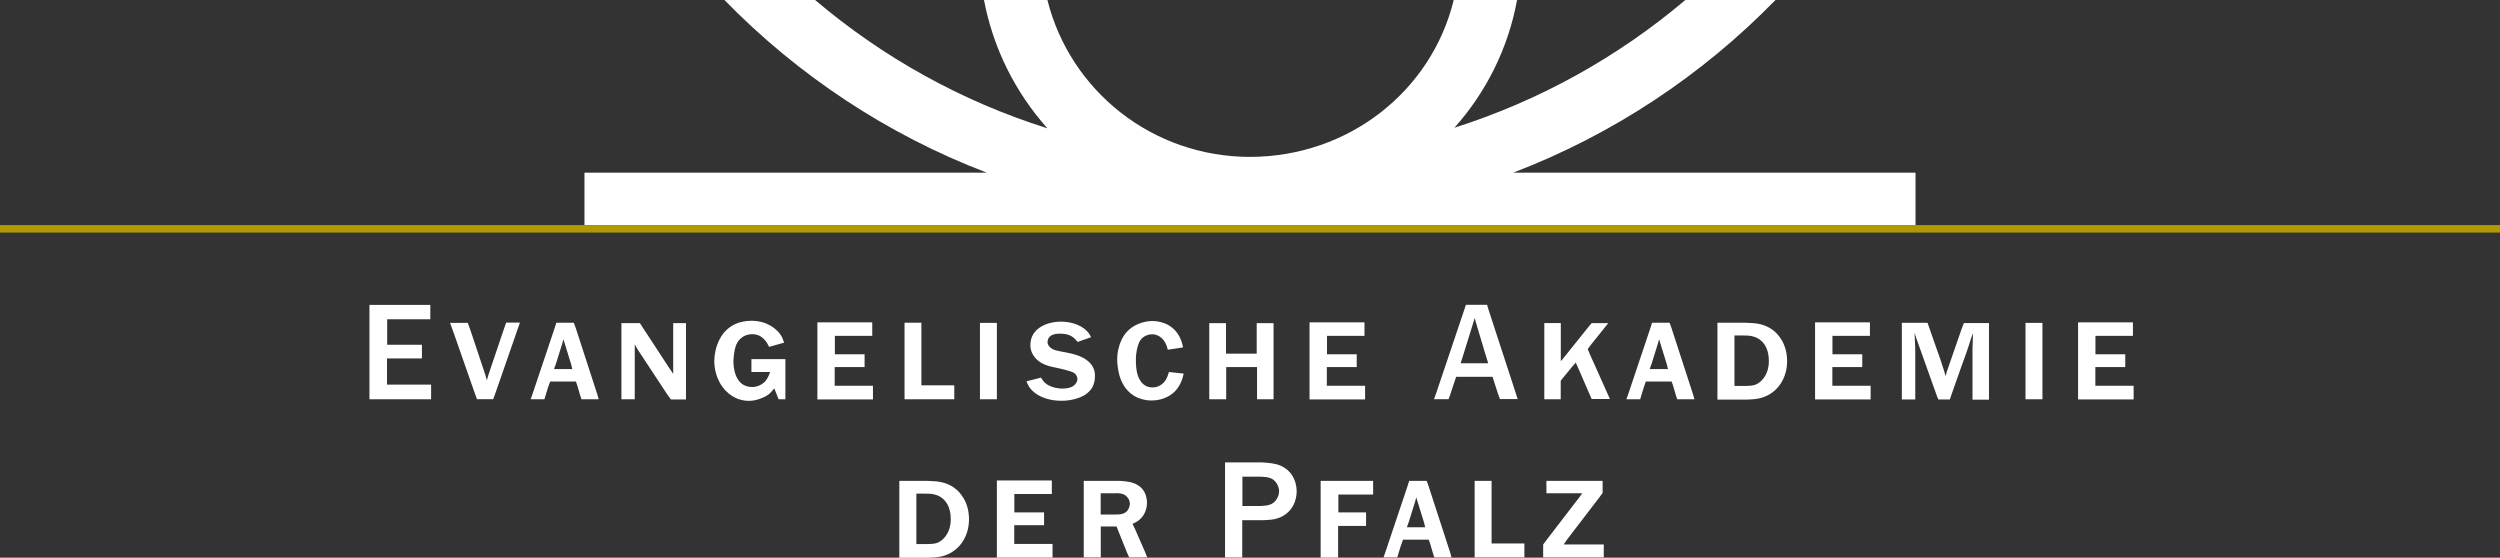 <?xml version="1.0" encoding="UTF-8"?>
<svg id="Ebene_1" data-name="Ebene 1" xmlns="http://www.w3.org/2000/svg" viewBox="0 0 283.46 63.23">
  <rect x="0" y="0" width="283.46" height="63.23" fill="#333333" stroke="none"/>
  <defs>
    <style>
      .cls-1 {
        fill: #b09a00;
      }

      .cls-2 {
        fill: #fff;
      }

      .cls-3 {
        fill: #004b93;
      }
    </style>
  </defs>
  <path class="cls-2" d="M101.97,63.23v-8.71h3.07c.23.02.46.02.67.03.4.02,1.56.05,2.54.8.6.44,1.62,1.56,1.62,3.53,0,1.79-.94,3.46-2.68,4.08-.71.25-1.32.26-2.05.28h-3.17ZM103.9,55.97v5.72h1.3c.78-.02,1.03-.08,1.37-.29.49-.31,1.23-1.07,1.23-2.51,0-1.13-.35-1.76-.67-2.12-.14-.17-.46-.49-1.01-.66-.44-.14-.8-.14-1.24-.14h-.97Z"/>
  <polygon class="cls-2" points="119.26 54.48 119.26 56.01 115.01 56.01 115.01 58.1 118.38 58.1 118.38 59.55 115 59.55 115 61.67 119.34 61.67 119.34 63.22 113.03 63.22 113.03 54.48 119.26 54.48 119.26 54.48"/>
  <path class="cls-2" d="M128.65,59.89l1.21,2.76.21.55h-2.04l-.22-.49-.96-2.38-.25-.64h-1.79v3.51h-1.93v-8.68h4.11c.22.02.43.03.64.06.37.05,1.79.18,2.27,1.53.05.14.15.51.15.92,0,.32-.08,1.24-.84,1.89-.29.26-.7.43-.8.47l.23.49h0ZM124.8,55.92v2.42h1.62c.58,0,1.1-.03,1.43-.47.15-.22.26-.51.26-.75,0-.12-.03-.41-.23-.67-.4-.57-1.03-.54-1.7-.52h-1.38Z"/>
  <path class="cls-2" d="M140.85,58.98v4.23h-1.95v-10.78h4.18c.75.05,1.46.09,2.12.37.27.12.86.41,1.3,1.09.18.27.52.92.52,1.82,0,.23-.02.66-.21,1.2-.34.92-1.04,1.56-1.95,1.86-.55.17-.98.18-1.56.21h-2.45ZM140.87,54.06v3.31h2.13c.77-.05,1.32-.11,1.75-.77.17-.26.28-.6.28-.89,0-.44-.2-.78-.29-.92-.43-.66-1-.69-1.75-.74h-2.12Z"/>
  <polygon class="cls-2" points="155.69 54.52 155.69 56.07 151.75 56.07 151.75 58.1 154.89 58.1 154.89 59.63 151.72 59.63 151.72 63.22 149.74 63.22 149.74 54.52 155.69 54.52 155.69 54.52"/>
  <path class="cls-2" d="M159.08,61.19l-.22.6-.31,1-.12.41h-1.56l.2-.57,2.48-7.39.23-.72h1.98l.2.54,2.48,7.63.14.51h-1.95l-.17-.52-.29-1-.17-.49h-2.93ZM159.7,59.26l-.18.52h2.07l-.12-.51-.72-2.33-.17-.55-.12.46-.75,2.41h0Z"/>
  <polygon class="cls-2" points="169.12 54.52 169.12 61.62 172.84 61.62 172.84 63.2 167.2 63.2 167.2 54.52 169.12 54.52 169.12 54.52"/>
  <polygon class="cls-2" points="177.3 61.73 181.84 61.73 181.84 63.2 174.97 63.2 174.97 61.74 175.38 61.19 179.09 56.36 179.4 55.93 175.34 55.93 175.34 54.52 181.71 54.52 181.71 55.89 181.33 56.41 177.7 61.15 177.3 61.73 177.3 61.73"/>
  <polygon class="cls-2" points="48.79 34.57 48.79 36.2 43.9 36.2 43.9 39.09 47.84 39.09 47.84 40.64 43.88 40.64 43.88 43.61 48.88 43.61 48.88 45.27 41.89 45.27 41.89 34.57 48.79 34.57 48.79 34.57"/>
  <polygon class="cls-2" points="51.03 36.61 53.04 36.61 53.39 37.59 55.05 42.57 55.2 43.12 55.38 42.5 57.04 37.58 57.39 36.58 58.95 36.58 58.56 37.7 56.29 44.24 55.92 45.26 54.08 45.26 53.71 44.23 51.43 37.71 51.03 36.61 51.03 36.61"/>
  <path class="cls-2" d="M62.38,43.26l-.22.6-.31,1-.12.41h-1.56l.2-.57,2.48-7.39.23-.72h1.98l.2.54,2.48,7.63.14.51h-1.95l-.17-.52-.29-1-.17-.49h-2.93ZM63,41.33l-.18.52h2.07l-.12-.51-.72-2.33-.17-.55-.12.46-.75,2.41h0Z"/>
  <polygon class="cls-2" points="71.97 45.27 70.46 45.27 70.46 36.64 72.56 36.64 72.82 37.05 75.87 41.71 76.33 42.39 76.33 36.64 77.78 36.64 77.78 45.29 76.07 45.29 75.68 44.76 72.31 39.64 71.97 39.05 71.97 45.27 71.97 45.27"/>
  <path class="cls-2" d="M87.21,39.35c-.17-.35-.64-1.46-1.93-1.46-.12,0-.4.02-.69.12-.58.22-.98.67-1.17,1.24-.23.69-.26,1.59-.26,1.76,0,.29.02,2.87,2.12,2.87.61,0,1.18-.28,1.55-.72.21-.28.37-.64.49-.98h-2.12v-1.46h3.85v4.55h-.77l-.49-1.24c-.44.55-.64.72-.97.9-.23.12-1.01.52-1.9.52-.57,0-1.67-.14-2.64-1.15-1.18-1.24-1.29-2.79-1.29-3.36,0-.18.03-.72.15-1.24.15-.64.66-2.39,2.5-3.07.24-.09.83-.26,1.56-.26,1.87,0,2.9,1.01,3.3,1.58.15.23.24.4.41.9l-1.72.48h0Z"/>
  <polygon class="cls-2" points="98.9 36.55 98.9 38.08 94.66 38.08 94.66 40.17 98.03 40.17 98.03 41.62 94.64 41.62 94.64 43.74 98.98 43.74 98.98 45.29 92.68 45.29 92.68 36.55 98.9 36.55 98.9 36.55"/>
  <polygon class="cls-2" points="104.47 36.59 104.47 43.69 108.2 43.69 108.2 45.27 102.56 45.27 102.56 36.59 104.47 36.59 104.47 36.59"/>
  <polygon class="cls-2" points="113.03 36.61 113.03 45.27 111.11 45.27 111.11 36.61 113.03 36.61 113.03 36.61"/>
  <path class="cls-2" d="M118.03,42.82c.14.21.26.4.45.58.49.46,1.35.66,2.01.66.11,0,.63-.02,1.01-.18.35-.17.66-.52.66-.9,0-.35-.23-.58-.32-.66-.35-.26-1.73-.55-2.15-.64-.58-.12-1.07-.23-1.59-.52-.35-.2-1.27-.81-1.27-2.05,0-1.86,1.85-2.64,3.46-2.64.98,0,2.19.28,2.94,1.06.23.23.34.41.48.7l-1.52.54c-.38-.44-.77-.94-1.99-.94-.75,0-1.1.2-1.29.48-.12.2-.14.4-.14.46,0,.26.15.46.21.52.38.43.84.47,1.89.67.9.18,1.87.41,2.58,1.06.31.29.46.55.52.7.18.38.18.75.18.92,0,.97-.38,1.47-.67,1.76-.2.18-.38.34-.61.46-.38.21-1.27.58-2.51.58-1.93,0-3.03-.78-3.52-1.37-.22-.27-.32-.52-.46-.83l1.67-.43h0Z"/>
  <path class="cls-2" d="M132.42,39.68c-.11-.41-.18-.61-.28-.78-.12-.25-.61-1-1.5-1-.28,0-1.1.11-1.47.9-.15.32-.38,1.03-.38,1.99,0,1.18.18,1.84.46,2.3.15.26.55.84,1.43.84s1.38-.64,1.52-.89c.12-.2.2-.4.34-.86l1.67.18c-.08.32-.25,1.23-.97,1.99-.35.37-1.24,1.06-2.68,1.06-.61,0-2.18-.15-3.13-1.69-.21-.34-.49-.86-.64-1.76-.03-.18-.12-.69-.12-1.23,0-.43.08-1.96,1.09-3.1.72-.8,1.89-1.23,2.9-1.23.57,0,2.18.14,3.05,1.73.23.43.34.8.43,1.26l-1.7.26h0Z"/>
  <polygon class="cls-2" points="139.01 36.64 139.01 40.1 142.49 40.1 142.49 36.64 144.4 36.64 144.4 45.27 142.53 45.27 142.53 41.62 139.03 41.62 139.03 45.27 137.11 45.27 137.11 36.64 139.01 36.64 139.01 36.64"/>
  <polygon class="cls-2" points="154.71 36.55 154.71 38.08 150.46 38.08 150.46 40.17 153.83 40.17 153.83 41.62 150.44 41.62 150.44 43.74 154.78 43.74 154.78 45.29 148.48 45.29 148.48 36.55 154.71 36.55 154.71 36.55"/>
  <path class="cls-2" d="M166.22,34.56h2.39l.15.51,3.08,9.43.24.75h-2.01l-.23-.63-.41-1.27-.2-.63h-4.12l-.22.64-.46,1.39-.18.51h-1.66l.28-.77,3.17-9.41.17-.52h0ZM167.35,36.58l-.14-.52-.17.55-1.17,3.77-.26.81h3.13l-.35-1.13-1.04-3.48h0Z"/>
  <polygon class="cls-2" points="176.97 40.96 177.36 40.49 180.12 37.05 180.47 36.64 182.35 36.64 181.94 37.15 180.36 39.12 180.02 39.58 180.3 40.24 182.32 44.75 182.54 45.24 180.47 45.24 180.24 44.72 178.89 41.61 178.66 41.12 178.25 41.59 177.3 42.74 176.96 43.17 176.96 45.27 175.1 45.27 175.1 36.63 176.97 36.63 176.97 40.96 176.97 40.96"/>
  <path class="cls-2" d="M186.61,43.26l-.21.6-.31,1-.12.41h-1.56l.2-.57,2.48-7.39.23-.72h1.98l.2.54,2.48,7.63.14.51h-1.95l-.17-.52-.29-1-.17-.49h-2.93ZM187.23,41.33l-.18.52h2.07l-.12-.51-.72-2.33-.17-.55-.12.46-.75,2.41h0Z"/>
  <path class="cls-2" d="M194.73,45.3v-8.71h3.07c.23.02.46.02.67.03.4.02,1.56.05,2.54.8.6.44,1.62,1.56,1.62,3.53,0,1.79-.94,3.46-2.68,4.08-.71.25-1.32.26-2.05.28h-3.17ZM196.66,38.04v5.72h1.3c.78-.02,1.03-.08,1.37-.29.49-.31,1.23-1.07,1.23-2.51,0-1.13-.35-1.76-.67-2.12-.14-.17-.46-.49-1.01-.66-.44-.14-.8-.14-1.24-.14h-.97Z"/>
  <polygon class="cls-2" points="212.02 36.55 212.02 38.08 207.77 38.08 207.77 40.17 211.15 40.17 211.15 41.62 207.76 41.62 207.76 43.74 212.1 43.74 212.1 45.29 205.8 45.29 205.8 36.55 212.02 36.55 212.02 36.55"/>
  <path class="cls-2" d="M221.07,45.29h-1.3l-.18-.46-2.31-6.47-.2-.64.08,1.9v5.67h-1.52v-8.69h2.91l.18.51c.25.72.49,1.43.75,2.15.34.93.67,1.88.95,2.79l.17.6.14-.52,1.67-4.81.26-.69h2.85v8.69h-1.87v-5.81l.06-1.73-.2.52c-.18.61-.4,1.24-.61,1.85-.17.49-.35.97-.52,1.44-.38,1.07-.75,2.13-1.12,3.17l-.18.54h0Z"/>
  <polygon class="cls-2" points="231.58 36.61 231.58 45.27 229.66 45.27 229.66 36.61 231.58 36.61 231.58 36.61"/>
  <polygon class="cls-2" points="241.84 36.55 241.84 38.08 237.59 38.08 237.59 40.17 240.97 40.17 240.97 41.62 237.58 41.62 237.58 43.74 241.92 43.74 241.92 45.29 235.62 45.29 235.62 36.55 241.84 36.55 241.84 36.55"/>
  <rect class="cls-3" x="66.27" y="25.52" width="150.92" height=".79"/>
  <path class="cls-2" d="M217.19,19.58v5.94H66.27v-5.94h45.62c-11.31-4.32-21.44-11.06-29.75-19.58h10.28c7.64,6.48,16.56,11.47,26.34,14.55-3.6-4.03-6.14-9.02-7.19-14.55h7.19c2.56,10.25,11.85,17.78,22.97,17.79,11.22-.02,20.59-7.49,23.1-17.79h7.18c-1.01,5.52-3.53,10.48-7.1,14.48,9.71-3.08,18.58-8.05,26.18-14.48h10.22c-8.3,8.52-18.43,15.25-29.74,19.58h45.62Z"/>
  <rect class="cls-1" y="25.52" width="283.46" height=".85"/>
</svg>